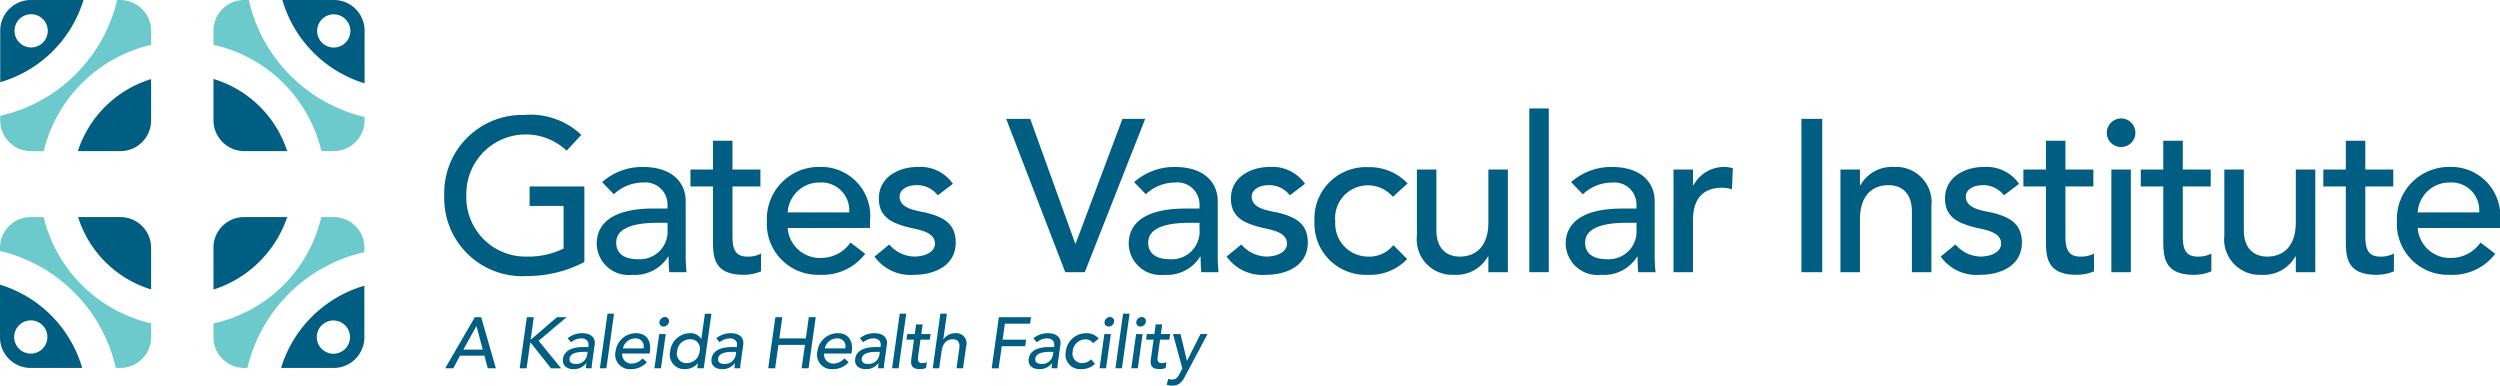 <svg xmlns="http://www.w3.org/2000/svg" viewBox="0 0 134.067 20.679">
  <defs>
    <style>
      .a, .b {
        fill: #005e82;
      }

      .b, .c {
        fill-rule: evenodd;
      }

      .c {
        fill: #6ccacd;
      }
    </style>
  </defs>
  <title>Gates Vascular Institute logo</title>
  <g>
    <g>
      <path class="a" d="M31.338,9.998v4.053a6.654,6.654,0,0,1-3.111.754,4.179,4.179,0,0,1-4.402-4.319A4.184,4.184,0,0,1,28.11,6.165a3.955,3.955,0,0,1,3.065,1.068l-.789.848a3.188,3.188,0,0,0-5.377,2.404,3.173,3.173,0,0,0,3.193,3.274,4.344,4.344,0,0,0,2.021-.429V11.043H28.4V9.998Z"/>
      <path class="a" d="M32.29,9.766a3.242,3.242,0,0,1,2.183-.812c1.625,0,2.299.883,2.299,1.833v2.811a8.643,8.643,0,0,0,.046,1h-.929c-.022-.279-.034-.558-.034-.837H35.832a2.096,2.096,0,0,1-1.929.977A1.709,1.709,0,0,1,32,13.087c0-1.418,1.358-1.905,3.031-1.905h.766v-.232a1.185,1.185,0,0,0-1.312-1.161,2.285,2.285,0,0,0-1.567.628Zm2.95,2.183c-.988,0-2.195.175-2.195,1.058,0,.626.465.894,1.185.894a1.487,1.487,0,0,0,1.567-1.603v-.349Z"/>
      <path class="a" d="M40.778,9.998h-1.498v2.496c0,.615,0,1.266.79,1.266a1.471,1.471,0,0,0,.743-.163v.953a2.375,2.375,0,0,1-.94.186c-1.615,0-1.638-.987-1.638-1.87V9.998h-1.208V9.091h1.208V7.548h1.045v1.543h1.498Z"/>
      <path class="a" d="M42.241,12.226a1.729,1.729,0,0,0,1.857,1.603,1.9,1.9,0,0,0,1.511-.823l.789.604A2.881,2.881,0,0,1,43.96,14.736a2.735,2.735,0,0,1-2.834-2.893,2.789,2.789,0,0,1,2.846-2.891,2.626,2.626,0,0,1,2.683,2.903v.37Zm3.298-.835a1.49,1.49,0,0,0-1.591-1.603,1.699,1.699,0,0,0-1.707,1.603Z"/>
      <path class="a" d="M50.289,10.474a1.395,1.395,0,0,0-1.127-.545c-.487,0-.918.22-.918.615,0,.662.941.755,1.405.859.906.221,1.603.568,1.603,1.603,0,1.243-1.138,1.73-2.228,1.73a2.359,2.359,0,0,1-2.125-.977l.789-.65a1.827,1.827,0,0,0,1.336.65c.533,0,1.114-.221,1.114-.696,0-.627-.871-.744-1.324-.848-.894-.222-1.684-.512-1.684-1.567,0-1.15,1.057-1.695,2.09-1.695a2.123,2.123,0,0,1,1.882.905Z"/>
      <path class="a" d="M53.958,6.374h1.289l2.415,6.689h.022L60.193,6.374h1.22l-3.24,8.223H57.127Z"/>
      <path class="a" d="M60.819,9.766a3.244,3.244,0,0,1,2.184-.812c1.626,0,2.3.883,2.3,1.833v2.811a8.664,8.664,0,0,0,.046,1h-.929c-.023-.279-.035-.558-.035-.837h-.024a2.093,2.093,0,0,1-1.928.977,1.71,1.71,0,0,1-1.904-1.649c0-1.418,1.359-1.905,3.031-1.905h.767v-.232A1.185,1.185,0,0,0,63.015,9.788a2.283,2.283,0,0,0-1.567.628Zm2.95,2.183c-.986,0-2.195.175-2.195,1.058,0,.626.465.894,1.186.894a1.487,1.487,0,0,0,1.567-1.603v-.349Z"/>
      <path class="a" d="M69.169,10.474a1.391,1.391,0,0,0-1.126-.545c-.488,0-.918.22-.918.615,0,.662.941.755,1.405.859.906.221,1.603.568,1.603,1.603,0,1.243-1.138,1.73-2.228,1.73a2.362,2.362,0,0,1-2.126-.977l.789-.65a1.829,1.829,0,0,0,1.337.65c.533,0,1.113-.221,1.113-.696,0-.627-.87-.744-1.323-.848-.894-.222-1.685-.512-1.685-1.567,0-1.15,1.058-1.695,2.091-1.695a2.123,2.123,0,0,1,1.882.905Z"/>
      <path class="a" d="M74.696,10.556a1.76,1.76,0,0,0-3.089,1.335,1.764,1.764,0,0,0,1.776,1.869,1.631,1.631,0,0,0,1.336-.615l.743.744a2.715,2.715,0,0,1-2.091.848,2.748,2.748,0,0,1-2.88-2.87A2.761,2.761,0,0,1,73.372,8.964a2.822,2.822,0,0,1,2.114.872Z"/>
      <path class="a" d="M80.862,14.597H79.817V13.749H79.794a1.939,1.939,0,0,1-1.812.987,1.9,1.9,0,0,1-1.998-2.103V9.091h1.045v3.253c0,1.033.593,1.416,1.255,1.416.871,0,1.533-.558,1.533-1.834V9.091h1.045Z"/>
      <path class="a" d="M82.012,5.816h1.045v8.78h-1.045Z"/>
      <path class="a" d="M84.252,9.766a3.244,3.244,0,0,1,2.184-.812c1.626,0,2.3.883,2.3,1.833v2.811a8.423,8.423,0,0,0,.046,1h-.929c-.022-.279-.035-.558-.035-.837h-.022a2.097,2.097,0,0,1-1.929.977,1.71,1.71,0,0,1-1.904-1.649c0-1.418,1.358-1.905,3.03-1.905h.768v-.232a1.186,1.186,0,0,0-1.312-1.161,2.283,2.283,0,0,0-1.567.628Zm2.95,2.183c-.987,0-2.195.175-2.195,1.058,0,.626.465.894,1.186.894a1.487,1.487,0,0,0,1.567-1.603v-.349Z"/>
      <path class="a" d="M89.745,9.091h1.044v.848h.024a1.859,1.859,0,0,1,1.648-.985,1.516,1.516,0,0,1,.465.068l-.046,1.127a2.021,2.021,0,0,0-.512-.082c-1.022,0-1.58.558-1.58,1.766v2.765h-1.044Z"/>
      <path class="a" d="M96.606,6.374h1.115v8.223H96.606Z"/>
      <path class="a" d="M98.697,9.091h1.046v.848h.022a1.937,1.937,0,0,1,1.812-.985,1.898,1.898,0,0,1,1.998,2.101v3.543H102.529v-3.253c0-1.032-.592-1.415-1.254-1.415-.871,0-1.532.557-1.532,1.835v2.833H98.697Z"/>
      <path class="a" d="M107.465,10.474a1.395,1.395,0,0,0-1.127-.545c-.487,0-.917.22-.917.615,0,.662.94.755,1.405.859.905.221,1.602.568,1.602,1.603,0,1.243-1.138,1.73-2.23,1.73a2.359,2.359,0,0,1-2.124-.977l.79-.65a1.824,1.824,0,0,0,1.334.65c.535,0,1.115-.221,1.115-.696,0-.627-.87-.744-1.324-.848-.894-.222-1.684-.512-1.684-1.567,0-1.15,1.058-1.695,2.091-1.695a2.121,2.121,0,0,1,1.881.905Z"/>
      <path class="a" d="M112.26,9.998h-1.498v2.496c0,.615,0,1.266.79,1.266a1.473,1.473,0,0,0,.743-.163v.953a2.371,2.371,0,0,1-.94.186c-1.614,0-1.638-.987-1.638-1.87V9.998h-1.208V9.091h1.208V7.548h1.045v1.543h1.498Z"/>
      <path class="a" d="M113.747,6.351a.767.767,0,1,1-.767.767A.773.773,0,0,1,113.747,6.351Zm-.522,2.74h1.044v5.506h-1.044Z"/>
      <path class="a" d="M118.554,9.998h-1.499v2.496c0,.615,0,1.266.79,1.266a1.475,1.475,0,0,0,.744-.163v.953a2.379,2.379,0,0,1-.941.186c-1.614,0-1.638-.987-1.638-1.87V9.998h-1.207V9.091h1.207V7.548h1.045v1.543h1.499Z"/>
      <path class="a" d="M124.162,14.597h-1.045V13.749h-.023a1.94,1.94,0,0,1-1.812.987,1.9,1.9,0,0,1-1.998-2.103V9.091h1.046v3.253c0,1.033.592,1.416,1.254,1.416.871,0,1.533-.558,1.533-1.834V9.091h1.045Z"/>
      <path class="a" d="M128.343,9.998h-1.499v2.496c0,.615,0,1.266.79,1.266a1.477,1.477,0,0,0,.744-.163v.953a2.382,2.382,0,0,1-.941.186c-1.614,0-1.638-.987-1.638-1.87V9.998h-1.207V9.091h1.207V7.548h1.045v1.543h1.499Z"/>
      <path class="a" d="M129.654,12.226a1.73,1.73,0,0,0,1.858,1.603,1.901,1.901,0,0,0,1.51-.823l.79.604a2.884,2.884,0,0,1-2.439,1.127,2.735,2.735,0,0,1-2.834-2.893,2.789,2.789,0,0,1,2.846-2.891,2.626,2.626,0,0,1,2.683,2.903v.37Zm3.298-.835a1.49,1.49,0,0,0-1.59-1.603,1.698,1.698,0,0,0-1.708,1.603Z"/>
    </g>
    <g>
      <path class="a" d="M25.466,17.009h.337l.789,2.741h-.434l-.181-.678H24.673l-.366.678h-.434Zm.423,1.738-.335-1.258h-.008l-.696,1.258Z"/>
      <path class="a" d="M28.253,17.009h.372l-.166,1.185h.031l1.377-1.185h.519l-1.502,1.266,1.206,1.476h-.542l-1.086-1.37h-.031L28.24,19.75h-.372Z"/>
      <path class="a" d="M30.444,18.139a1.231,1.231,0,0,1,.766-.271c.542,0,.725.294.681.611l-.131.938a2.544,2.544,0,0,0-.031.333H31.419c.005-.093.014-.186.027-.278h-.008a.814.814,0,0,1-.689.324c-.341,0-.608-.193-.559-.55.066-.472.543-.635,1.101-.635h.255l.012-.077c.026-.19-.085-.387-.384-.387a.868.868,0,0,0-.552.209Zm.881.729c-.329,0-.74.058-.781.352-.029.209.113.298.353.298a.586.586,0,0,0,.598-.534l.016-.116Z"/>
      <path class="a" d="M32.58,16.822h.349L32.518,19.75H32.169Z"/>
      <path class="a" d="M33.367,18.96a.49.49,0,0,0,.545.534.744.744,0,0,0,.542-.274l.235.201a1.111,1.111,0,0,1-.866.375.777.777,0,0,1-.809-.964,1.102,1.102,0,0,1,1.083-.964c.647,0,.824.496.759.968l-.018.124Zm1.139-.278a.425.425,0,0,0-.455-.534.674.674,0,0,0-.644.534Z"/>
      <path class="a" d="M35.353,17.915h.349L35.444,19.75h-.349Zm.303-.914a.219.219,0,0,1,.22.256.307.307,0,0,1-.291.256.219.219,0,0,1-.22-.256A.306.306,0,0,1,35.655,17.001Z"/>
      <path class="a" d="M37.74,19.75H37.392l.037-.264h-.009a.91.91,0,0,1-.682.31.777.777,0,0,1-.798-.964,1.077,1.077,0,0,1,1.068-.964.658.658,0,0,1,.596.31h.007l.191-1.355h.349Zm-.221-.918a.503.503,0,0,0-.514-.639.697.697,0,0,0-.693.639.504.504,0,0,0,.514.64A.696.696,0,0,0,37.52,18.832Z"/>
      <path class="a" d="M38.411,18.139a1.231,1.231,0,0,1,.766-.271c.542,0,.726.294.681.611l-.132.938a3.195,3.195,0,0,0-.031.333h-.308c.005-.093.014-.186.027-.278h-.008a.816.816,0,0,1-.69.324c-.34,0-.607-.193-.558-.55.066-.472.543-.635,1.101-.635h.255l.011-.077c.026-.19-.085-.387-.383-.387a.868.868,0,0,0-.552.209Zm.881.729c-.329,0-.74.058-.781.352-.029.209.113.298.353.298a.585.585,0,0,0,.597-.534l.018-.116Z"/>
      <path class="a" d="M41.581,17.009h.371L41.793,18.147h1.421l.16-1.139h.371L43.36,19.75h-.371l.176-1.255H41.744L41.568,19.75h-.372Z"/>
      <path class="a" d="M44.191,18.96a.49.49,0,0,0,.544.534.742.742,0,0,0,.542-.274l.235.201a1.111,1.111,0,0,1-.866.375.777.777,0,0,1-.809-.964,1.102,1.102,0,0,1,1.083-.964c.647,0,.825.496.759.968l-.018.124Zm1.138-.278a.425.425,0,0,0-.454-.534.674.674,0,0,0-.644.534Z"/>
      <path class="a" d="M46.114,18.139a1.234,1.234,0,0,1,.766-.271c.542,0,.726.294.681.611l-.131.938a2.706,2.706,0,0,0-.031.333h-.31c.005-.093.015-.186.027-.278H47.108a.814.814,0,0,1-.689.324c-.341,0-.608-.193-.558-.55.065-.472.542-.635,1.1-.635h.255l.012-.077c.025-.19-.086-.387-.384-.387a.868.868,0,0,0-.552.209Zm.881.729c-.329,0-.739.058-.78.352-.03.209.112.298.352.298a.586.586,0,0,0,.598-.534l.017-.116Z"/>
      <path class="a" d="M48.25,16.822h.348L48.188,19.75h-.349Z"/>
      <path class="a" d="M49.862,18.217h-.5l-.116.832c-.028.206-.06.423.204.423a.533.533,0,0,0,.255-.055l-.044.317a.85.85,0,0,1-.323.061c-.537,0-.499-.328-.457-.622l.133-.957h-.402l.043-.302h.402l.072-.516h.349l-.072.516h.499Z"/>
      <path class="a" d="M50.429,16.822h.349l-.192,1.375h.008a.758.758,0,0,1,.649-.329.544.544,0,0,1,.568.701L51.645,19.75h-.349l.151-1.084c.049-.345-.131-.473-.352-.473-.291,0-.537.187-.597.611l-.133.945H50.019Z"/>
      <path class="a" d="M53.566,17.009h1.723l-.049.349H53.889l-.121.859h1.259l-.049.349H53.72l-.167,1.185h-.371Z"/>
      <path class="a" d="M55.42,18.139a1.235,1.235,0,0,1,.767-.271c.541,0,.726.294.681.611l-.132.938a2.728,2.728,0,0,0-.031.333h-.31c.005-.093.015-.186.027-.278h-.008a.814.814,0,0,1-.688.324c-.342,0-.609-.193-.559-.55.066-.472.542-.635,1.1-.635h.255l.012-.077c.026-.19-.085-.387-.384-.387a.873.873,0,0,0-.552.209Zm.881.729c-.328,0-.739.058-.78.352-.029.209.113.298.353.298a.585.585,0,0,0,.598-.534l.017-.116Z"/>
      <path class="a" d="M58.62,18.402a.506.506,0,0,0-.429-.205.692.692,0,0,0-.664.65.502.502,0,0,0,.505.624.636.636,0,0,0,.475-.205l.213.247a1.037,1.037,0,0,1-.737.282.781.781,0,0,1-.825-.956,1.09,1.09,0,0,1,1.096-.968.817.817,0,0,1,.664.29Z"/>
      <path class="a" d="M59.223,17.915h.349l-.258,1.835h-.349Zm.302-.914a.219.219,0,0,1,.22.256.307.307,0,0,1-.291.256.22.22,0,0,1-.221-.256A.308.308,0,0,1,59.524,17.001Z"/>
      <path class="a" d="M60.228,16.822h.348L60.165,19.75h-.349Z"/>
      <path class="a" d="M60.925,17.915h.349l-.257,1.835H60.668Zm.303-.914a.219.219,0,0,1,.22.256.307.307,0,0,1-.291.256.219.219,0,0,1-.22-.256A.306.306,0,0,1,61.228,17.001Z"/>
      <path class="a" d="M62.71,18.217h-.5l-.116.832c-.028.206-.059.423.204.423a.53.53,0,0,0,.255-.055l-.044.317a.849.849,0,0,1-.322.061c-.538,0-.499-.328-.458-.622l.134-.957H61.459l.043-.302h.402l.073-.516h.348l-.072.516h.5Z"/>
      <path class="a" d="M62.903,17.915h.403l.345,1.433h.007l.721-1.433h.375l-1.184,2.229c-.168.317-.318.534-.702.534a.796.796,0,0,1-.303-.05l.087-.317a.515.515,0,0,0,.203.042c.221,0,.304-.12.398-.302l.153-.29Z"/>
    </g>
    <g>
      <g>
        <path class="b" d="M8.103,6.463V4.242A5.968,5.968,0,0,0,4.176,8.104H6.46A1.646,1.646,0,0,0,8.103,6.463Z"/>
        <path class="c" d="M2.344,8.104A7.713,7.713,0,0,1,8.103,2.407V1.641A1.644,1.644,0,0,0,6.551.006V0H6.283A8.331,8.331,0,0,1,.012,6.21v.253A1.645,1.645,0,0,0,1.652,8.104l.009-.001v.001Z"/>
        <path class="b" d="M4.477,0H1.652A1.645,1.645,0,0,0,.012,1.641V4.409A6.591,6.591,0,0,0,4.477,0ZM1.67.763a.891.891,0,1,1-.891.891A.892.892,0,0,1,1.67.763"/>
      </g>
      <g>
        <path class="b" d="M13.09,8.104h2.312a5.973,5.973,0,0,0-3.954-3.87V6.45A1.655,1.655,0,0,0,13.09,8.104Z"/>
        <path class="c" d="M11.448,2.403a7.654,7.654,0,0,1,5.788,5.7h.674A1.652,1.652,0,0,0,19.546,6.541h.005V6.272A8.332,8.332,0,0,1,13.341,0h-.251a1.646,1.646,0,0,0-1.642,1.643v.008h0Z"/>
        <path class="b" d="M19.551,4.467V1.643A1.645,1.645,0,0,0,17.91,0H15.143A6.594,6.594,0,0,0,19.551,4.467ZM17.898.769a.89.89,0,1,1-.89.89.891.891,0,0,1,.89-.89"/>
      </g>
      <g>
        <path class="b" d="M11.448,13.271v2.257a6.146,6.146,0,0,0,3.954-3.886H13.09A1.634,1.634,0,0,0,11.448,13.271Z"/>
        <path class="c" d="M17.23,11.642a7.616,7.616,0,0,1-5.782,5.703v.746A1.642,1.642,0,0,0,13,19.727v.005h.268a8.332,8.332,0,0,1,6.271-6.21v-.251a1.634,1.634,0,0,0-1.642-1.629h-.667Z"/>
      </g>
      <path class="b" d="M15.073,19.731h2.824a1.644,1.644,0,0,0,1.642-1.641V15.323A6.592,6.592,0,0,0,15.073,19.731Zm2.807-.762a.891.891,0,1,1,.89-.891A.891.891,0,0,1,17.88,18.97Z"/>
      <g>
        <path class="b" d="M6.462,11.642H4.189a5.903,5.903,0,0,0,3.914,3.878V13.282A1.645,1.645,0,0,0,6.462,11.642Z"/>
        <path class="c" d="M8.103,17.339a7.713,7.713,0,0,1-5.763-5.697H1.64A1.642,1.642,0,0,0,.005,13.192H0v.268a8.329,8.329,0,0,1,6.209,6.271h.253a1.645,1.645,0,0,0,1.641-1.642l-.001-.009h.001Z"/>
      </g>
      <path class="b" d="M0,15.266v2.824a1.644,1.644,0,0,0,1.64,1.642H4.408A6.596,6.596,0,0,0,0,15.266Zm1.651,3.697a.891.891,0,1,1,.891-.891A.892.892,0,0,1,1.651,18.963Z"/>
    </g>
  </g>
</svg>
